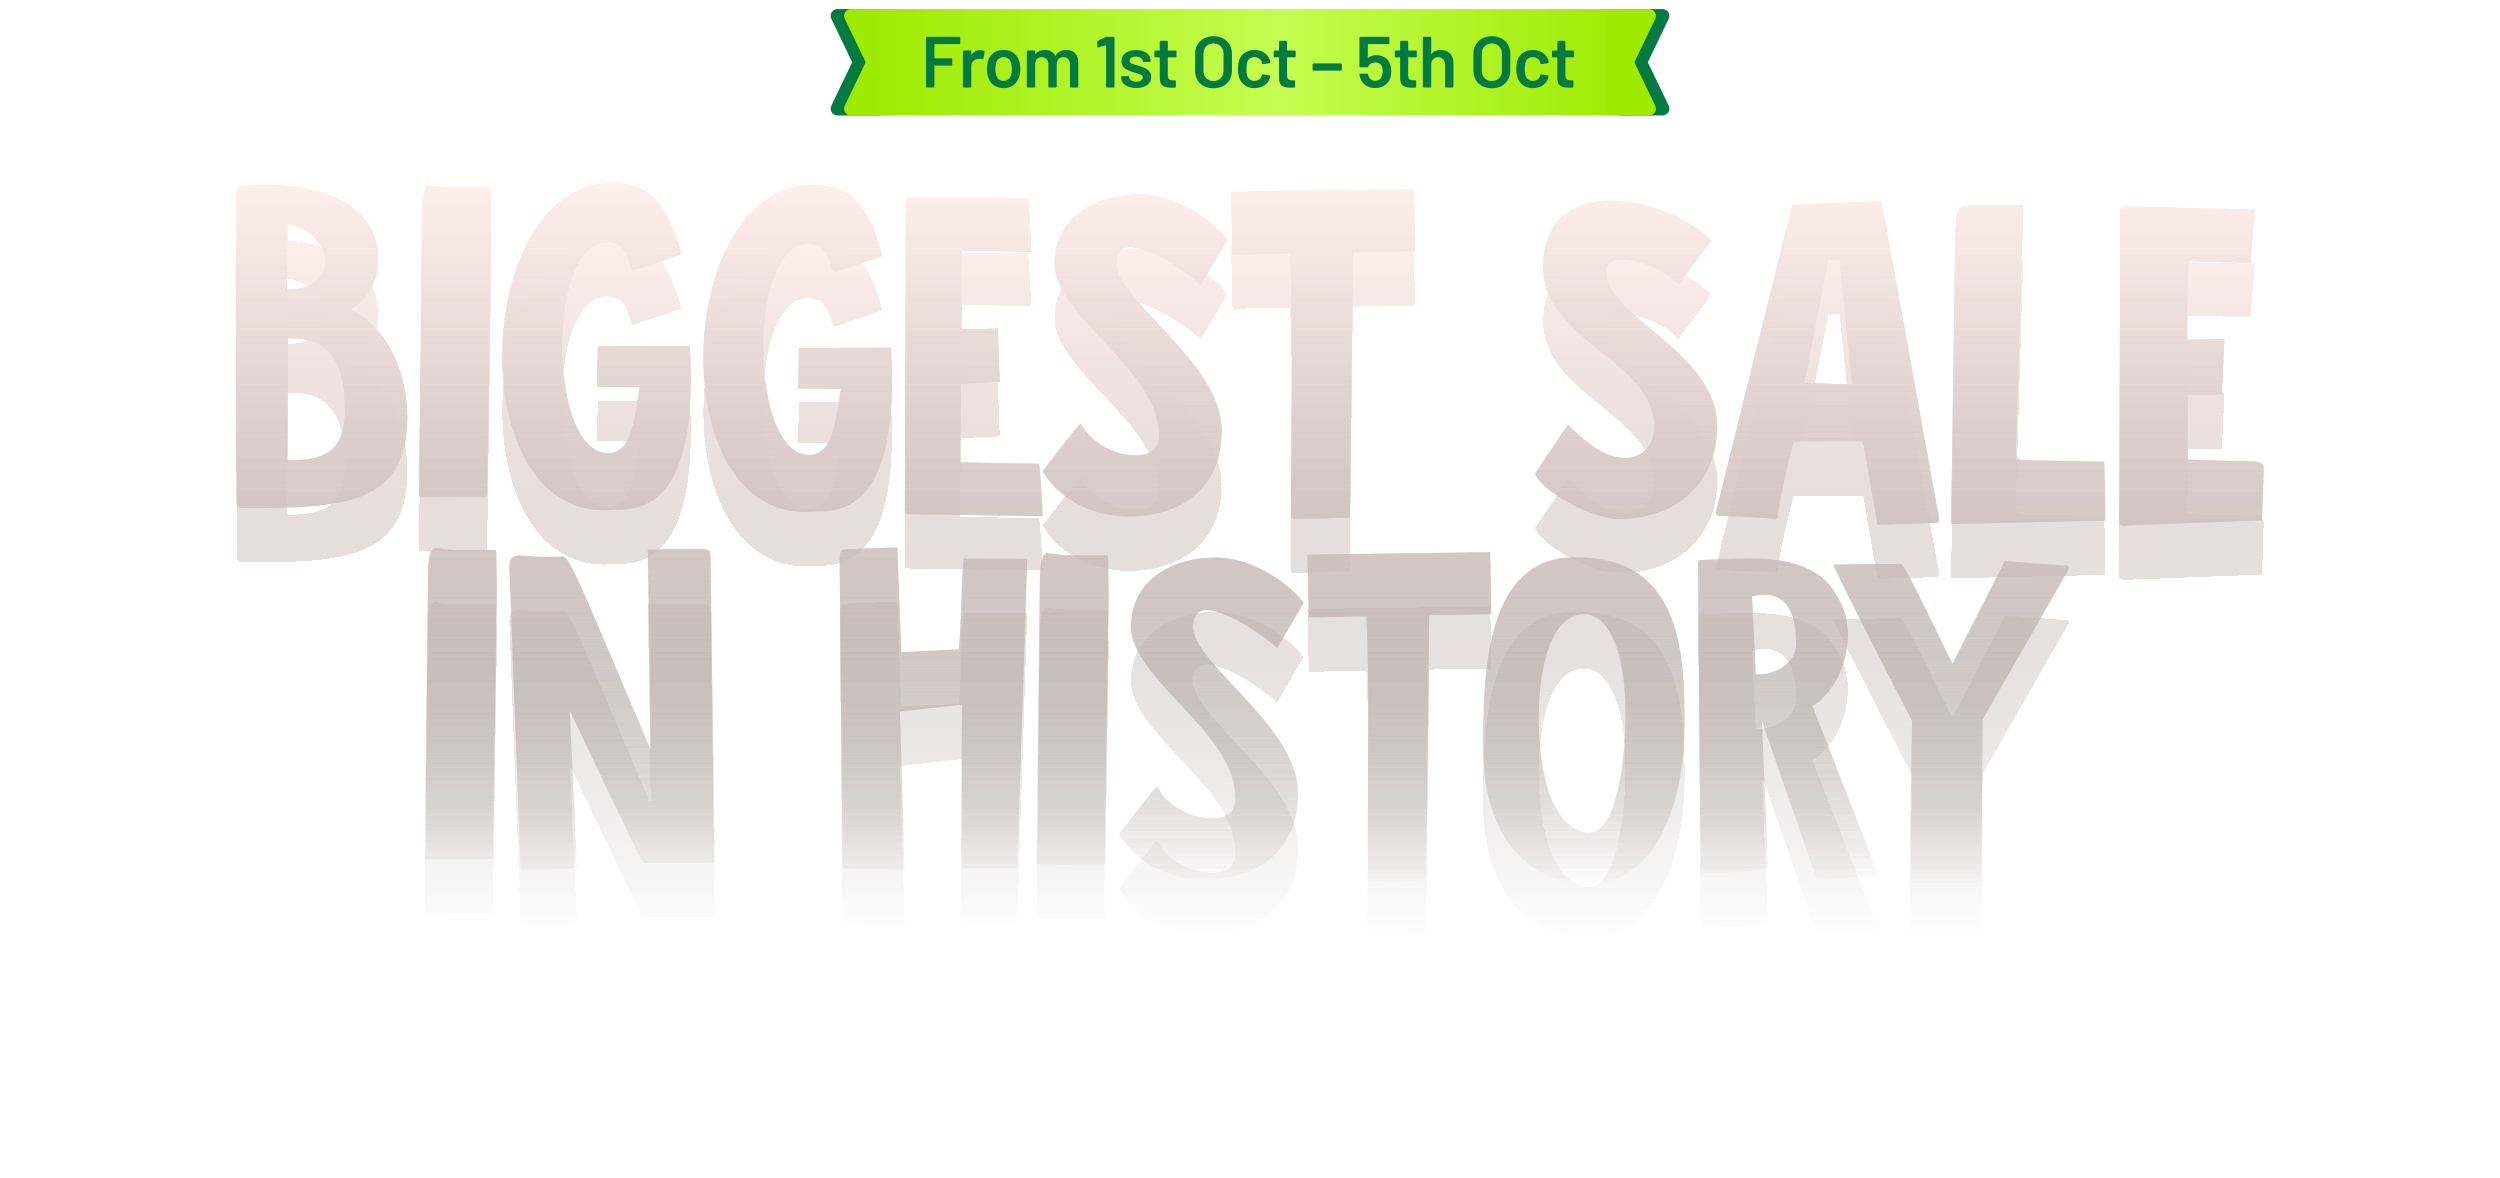 <svg width="1104" height="520" viewBox="0 0 1104 520" fill="none" xmlns="http://www.w3.org/2000/svg">
<path d="M369.817 4H388.984V50.977H369.817C367.607 50.977 366.155 48.668 367.113 46.677L376.339 27.488L367.113 8.3C366.156 6.308 367.607 4 369.817 4Z" fill="#037A3F"/>
<path d="M375.755 4H394.922V50.977H375.755C373.545 50.977 372.094 48.668 373.051 46.677L382.278 27.488L373.051 8.3C372.094 6.308 373.545 4 375.755 4Z" fill="#9EEA01"/>
<rect width="338.161" height="46.977" transform="translate(382.922 4)" fill="url(#paint0_linear_45_184)"/>
<path d="M535.871 16C537.493 16 538.911 16.331 540.127 16.992C541.364 17.632 542.324 18.55 543.007 19.744C543.69 20.918 544.032 22.273 544.032 23.809V31.105C544.032 32.662 543.69 34.038 543.007 35.232C542.324 36.427 541.364 37.355 540.127 38.017C538.911 38.657 537.493 38.977 535.871 38.977C534.271 38.977 532.853 38.657 531.616 38.017C530.378 37.355 529.418 36.427 528.736 35.232C528.074 34.038 527.743 32.662 527.743 31.105V23.809C527.743 22.273 528.085 20.918 528.768 19.744C529.451 18.55 530.4 17.632 531.616 16.992C532.853 16.331 534.271 16 535.871 16ZM658.784 16C660.406 16 661.824 16.331 663.04 16.992C664.278 17.632 665.238 18.549 665.92 19.744C666.603 20.918 666.944 22.273 666.944 23.809V31.105C666.944 32.662 666.603 34.038 665.92 35.232C665.238 36.427 664.278 37.355 663.04 38.017C661.824 38.657 660.406 38.977 658.784 38.977C657.184 38.977 655.765 38.657 654.528 38.017C653.29 37.355 652.33 36.427 651.648 35.232C650.986 34.038 650.656 32.662 650.656 31.105V23.809C650.656 22.273 650.997 20.918 651.68 19.744C652.363 18.55 653.312 17.632 654.528 16.992C655.765 16.331 657.184 16 658.784 16ZM443.267 22.048C444.888 22.048 446.285 22.464 447.458 23.296C448.653 24.128 449.496 25.28 449.987 26.752C450.371 27.776 450.563 28.992 450.563 30.4C450.563 31.744 450.381 32.96 450.019 34.048C449.528 35.562 448.685 36.757 447.491 37.632C446.296 38.485 444.877 38.912 443.235 38.912C441.549 38.912 440.098 38.485 438.882 37.632C437.688 36.779 436.845 35.595 436.355 34.08C435.992 32.928 435.811 31.712 435.811 30.433C435.811 29.067 435.981 27.851 436.323 26.784C436.813 25.291 437.666 24.128 438.882 23.296C440.098 22.464 441.56 22.048 443.267 22.048ZM553.955 22.048C555.619 22.048 557.07 22.464 558.307 23.296C559.544 24.128 560.365 25.174 560.771 26.433C560.877 26.774 560.953 27.115 560.995 27.456V27.52C560.995 27.734 560.877 27.862 560.643 27.904L557.763 28.32H557.7C557.508 28.32 557.38 28.213 557.316 28C557.316 27.893 557.305 27.808 557.283 27.744C557.241 27.573 557.198 27.424 557.156 27.296C556.964 26.699 556.579 26.208 556.003 25.824C555.427 25.44 554.745 25.248 553.955 25.248C553.145 25.248 552.451 25.462 551.875 25.889C551.321 26.294 550.947 26.859 550.755 27.584C550.542 28.267 550.435 29.217 550.435 30.433C550.435 31.606 550.531 32.555 550.723 33.28C550.936 34.027 551.321 34.624 551.875 35.072C552.43 35.499 553.123 35.712 553.955 35.712C554.766 35.712 555.459 35.51 556.035 35.105C556.633 34.678 557.016 34.112 557.187 33.408C557.208 33.365 557.219 33.312 557.219 33.248C557.24 33.227 557.251 33.195 557.251 33.152C557.315 32.896 557.465 32.789 557.7 32.832L560.579 33.28C560.686 33.302 560.771 33.355 560.835 33.44C560.921 33.504 560.952 33.601 560.931 33.728C560.867 34.069 560.813 34.315 560.771 34.464C560.365 35.829 559.544 36.918 558.307 37.728C557.07 38.518 555.619 38.912 553.955 38.912C552.313 38.912 550.894 38.496 549.7 37.664C548.505 36.811 547.673 35.67 547.203 34.24C546.862 33.28 546.692 32 546.692 30.4C546.692 28.864 546.862 27.605 547.203 26.624C547.651 25.216 548.473 24.107 549.667 23.296C550.883 22.464 552.313 22.048 553.955 22.048ZM676.867 22.048C678.531 22.048 679.983 22.464 681.22 23.296C682.457 24.128 683.279 25.174 683.684 26.433C683.79 26.774 683.865 27.115 683.908 27.456V27.52C683.907 27.734 683.79 27.862 683.556 27.904L680.676 28.32H680.612C680.42 28.32 680.292 28.213 680.228 28C680.228 27.893 680.217 27.808 680.196 27.744C680.153 27.573 680.11 27.424 680.068 27.296C679.876 26.699 679.491 26.208 678.915 25.824C678.339 25.44 677.657 25.248 676.867 25.248C676.057 25.248 675.363 25.462 674.787 25.889C674.233 26.294 673.859 26.859 673.667 27.584C673.454 28.267 673.348 29.217 673.348 30.433C673.348 31.606 673.444 32.555 673.636 33.28C673.849 34.027 674.233 34.624 674.787 35.072C675.342 35.499 676.036 35.712 676.867 35.712C677.678 35.712 678.372 35.51 678.948 35.105C679.545 34.678 679.929 34.112 680.1 33.408C680.121 33.366 680.132 33.312 680.132 33.248C680.153 33.227 680.163 33.195 680.163 33.152C680.227 32.896 680.377 32.789 680.612 32.832L683.492 33.28C683.598 33.302 683.683 33.355 683.747 33.44C683.833 33.504 683.865 33.6 683.844 33.728C683.78 34.069 683.727 34.315 683.684 34.464C683.279 35.829 682.457 36.918 681.22 37.728C679.983 38.518 678.531 38.912 676.867 38.912C675.225 38.912 673.806 38.496 672.612 37.664C671.417 36.811 670.585 35.669 670.116 34.24C669.774 33.28 669.604 32 669.604 30.4C669.604 28.864 669.774 27.605 670.116 26.624C670.564 25.216 671.385 24.107 672.579 23.296C673.795 22.464 675.225 22.048 676.867 22.048ZM613.17 16.256C613.277 16.256 613.362 16.299 613.426 16.384C613.511 16.448 613.554 16.534 613.554 16.641V19.072C613.554 19.179 613.511 19.275 613.426 19.36C613.362 19.424 613.277 19.456 613.17 19.456H604.21C604.104 19.456 604.05 19.51 604.05 19.616L604.018 25.376C604.018 25.461 604.04 25.515 604.082 25.536C604.125 25.536 604.168 25.515 604.21 25.473C605.213 24.726 606.418 24.352 607.826 24.352C609.319 24.353 610.61 24.736 611.698 25.504C612.807 26.251 613.565 27.286 613.97 28.608C614.247 29.568 614.386 30.56 614.386 31.584C614.386 32.587 614.247 33.537 613.97 34.433C613.522 35.798 612.701 36.886 611.506 37.696C610.311 38.486 608.914 38.88 607.314 38.88C605.735 38.88 604.359 38.496 603.186 37.728C602.013 36.939 601.191 35.883 600.722 34.56C600.551 34.091 600.413 33.557 600.306 32.96V32.897C600.306 32.662 600.434 32.544 600.69 32.544H603.73C603.943 32.544 604.082 32.662 604.146 32.897C604.167 33.025 604.221 33.217 604.306 33.473C604.541 34.176 604.914 34.721 605.426 35.105C605.938 35.488 606.556 35.681 607.282 35.681C608.028 35.681 608.669 35.478 609.202 35.072C609.735 34.646 610.108 34.07 610.322 33.345C610.514 32.833 610.61 32.245 610.61 31.584C610.61 30.965 610.524 30.357 610.354 29.76C610.204 29.056 609.863 28.523 609.33 28.16C608.797 27.776 608.146 27.584 607.378 27.584C606.653 27.584 605.991 27.755 605.394 28.097C604.818 28.417 604.444 28.843 604.274 29.376C604.188 29.589 604.04 29.696 603.826 29.696H600.722C600.615 29.696 600.519 29.665 600.434 29.601C600.37 29.515 600.338 29.419 600.338 29.312V16.641C600.338 16.534 600.37 16.448 600.434 16.384C600.519 16.299 600.615 16.256 600.722 16.256H613.17ZM501.651 22.112C502.952 22.112 504.093 22.325 505.075 22.752C506.056 23.157 506.814 23.734 507.347 24.48C507.88 25.206 508.147 26.038 508.147 26.977C508.147 27.083 508.104 27.179 508.019 27.265C507.955 27.328 507.869 27.36 507.763 27.36H505.042C504.936 27.36 504.839 27.329 504.754 27.265C504.69 27.179 504.659 27.083 504.658 26.977C504.658 26.422 504.381 25.963 503.826 25.601C503.293 25.217 502.557 25.024 501.618 25.024C500.787 25.024 500.104 25.184 499.571 25.504C499.059 25.803 498.802 26.23 498.802 26.784C498.802 27.296 499.048 27.69 499.538 27.968C500.05 28.224 500.893 28.512 502.067 28.832L502.771 29.024C503.901 29.366 504.851 29.718 505.618 30.08C506.386 30.421 507.037 30.913 507.571 31.553C508.104 32.171 508.37 32.982 508.37 33.984C508.37 35.499 507.773 36.694 506.578 37.568C505.384 38.422 503.795 38.849 501.811 38.849C500.467 38.849 499.282 38.657 498.258 38.273C497.256 37.867 496.477 37.323 495.922 36.641C495.368 35.937 495.09 35.158 495.09 34.305V34.017C495.09 33.91 495.123 33.824 495.187 33.76C495.272 33.675 495.368 33.632 495.475 33.632H498.29C498.397 33.632 498.482 33.675 498.546 33.76C498.632 33.824 498.674 33.91 498.674 34.017V34.08C498.674 34.613 498.962 35.083 499.538 35.488C500.136 35.872 500.883 36.065 501.779 36.065C502.632 36.064 503.325 35.894 503.859 35.553C504.392 35.19 504.658 34.741 504.658 34.208C504.658 33.718 504.435 33.355 503.987 33.12C503.56 32.864 502.856 32.598 501.874 32.32L500.658 31.936C499.57 31.616 498.653 31.275 497.907 30.912C497.16 30.549 496.531 30.059 496.019 29.44C495.507 28.8 495.25 27.989 495.25 27.008C495.25 25.515 495.837 24.331 497.01 23.456C498.183 22.56 499.731 22.112 501.651 22.112ZM515.321 18.017C515.427 18.017 515.512 18.059 515.576 18.145C515.662 18.209 515.704 18.294 515.704 18.4V22.145C515.704 22.251 515.758 22.305 515.865 22.305H519.128C519.235 22.305 519.32 22.347 519.384 22.433C519.469 22.497 519.513 22.582 519.513 22.689V24.929C519.513 25.035 519.469 25.131 519.384 25.216C519.32 25.28 519.235 25.312 519.128 25.312H515.865C515.758 25.312 515.704 25.366 515.704 25.473V33.185C515.704 33.995 515.875 34.582 516.216 34.944C516.579 35.307 517.144 35.488 517.912 35.488H518.872C518.979 35.488 519.064 35.531 519.128 35.616C519.214 35.68 519.256 35.766 519.256 35.872V38.273C519.256 38.507 519.128 38.646 518.872 38.688L517.208 38.721C515.523 38.721 514.265 38.432 513.433 37.856C512.601 37.28 512.174 36.192 512.153 34.592V25.473C512.153 25.366 512.099 25.312 511.992 25.312H510.168C510.062 25.312 509.965 25.28 509.88 25.216C509.816 25.131 509.785 25.035 509.784 24.929V22.689C509.784 22.582 509.816 22.497 509.88 22.433C509.965 22.347 510.062 22.305 510.168 22.305H511.992C512.099 22.305 512.153 22.251 512.153 22.145V18.4C512.153 18.294 512.184 18.209 512.248 18.145C512.334 18.059 512.43 18.017 512.536 18.017H515.321ZM567.979 18.017C568.085 18.017 568.172 18.059 568.236 18.145C568.321 18.209 568.364 18.294 568.364 18.4V22.145C568.364 22.251 568.417 22.305 568.524 22.305H571.787C571.894 22.305 571.979 22.347 572.043 22.433C572.128 22.497 572.171 22.582 572.171 22.689V24.929C572.171 25.035 572.128 25.131 572.043 25.216C571.979 25.28 571.894 25.312 571.787 25.312H568.524C568.417 25.312 568.364 25.366 568.364 25.473V33.185C568.364 33.995 568.534 34.582 568.875 34.944C569.238 35.307 569.804 35.488 570.572 35.488H571.532C571.638 35.488 571.723 35.531 571.787 35.616C571.873 35.68 571.915 35.766 571.915 35.872V38.273C571.915 38.507 571.787 38.646 571.532 38.688L569.867 38.721C568.182 38.721 566.923 38.432 566.091 37.856C565.259 37.28 564.832 36.192 564.811 34.592V25.473C564.811 25.366 564.758 25.313 564.652 25.312H562.827C562.721 25.312 562.625 25.28 562.539 25.216C562.476 25.131 562.444 25.035 562.444 24.929V22.689C562.444 22.582 562.475 22.497 562.539 22.433C562.625 22.347 562.721 22.305 562.827 22.305H564.652C564.758 22.305 564.811 22.251 564.811 22.145V18.4C564.811 18.294 564.844 18.209 564.908 18.145C564.993 18.059 565.089 18.017 565.196 18.017H567.979ZM621.467 18.017C621.574 18.017 621.659 18.059 621.723 18.145C621.808 18.209 621.851 18.294 621.851 18.4V22.145C621.851 22.251 621.904 22.305 622.011 22.305H625.275C625.381 22.305 625.467 22.347 625.531 22.433C625.616 22.497 625.658 22.582 625.658 22.689V24.929C625.658 25.035 625.616 25.131 625.531 25.216C625.467 25.28 625.381 25.312 625.275 25.312H622.011C621.904 25.312 621.851 25.366 621.851 25.473V33.185C621.851 33.995 622.021 34.582 622.363 34.944C622.725 35.307 623.291 35.488 624.059 35.488H625.019C625.125 35.488 625.211 35.531 625.275 35.616C625.36 35.68 625.403 35.766 625.403 35.872V38.273C625.403 38.507 625.275 38.646 625.019 38.688L623.355 38.721C621.669 38.721 620.41 38.432 619.578 37.856C618.747 37.28 618.32 36.192 618.299 34.592V25.473C618.299 25.366 618.245 25.313 618.139 25.312H616.315C616.208 25.312 616.112 25.28 616.027 25.216C615.963 25.131 615.931 25.035 615.931 24.929V22.689C615.931 22.582 615.963 22.497 616.027 22.433C616.112 22.347 616.208 22.305 616.315 22.305H618.139C618.245 22.305 618.299 22.251 618.299 22.145V18.4C618.299 18.294 618.331 18.209 618.395 18.145C618.48 18.059 618.576 18.017 618.683 18.017H621.467ZM690.892 18.017C690.998 18.017 691.084 18.059 691.148 18.145C691.233 18.209 691.276 18.294 691.276 18.4V22.145C691.276 22.251 691.329 22.305 691.436 22.305H694.7C694.806 22.305 694.891 22.347 694.955 22.433C695.041 22.497 695.083 22.582 695.083 22.689V24.929C695.083 25.035 695.041 25.131 694.955 25.216C694.891 25.28 694.806 25.312 694.7 25.312H691.436C691.329 25.312 691.276 25.366 691.276 25.473V33.185C691.276 33.995 691.446 34.582 691.787 34.944C692.15 35.307 692.716 35.488 693.484 35.488H694.444C694.55 35.488 694.636 35.531 694.7 35.616C694.785 35.68 694.827 35.766 694.827 35.872V38.273C694.827 38.507 694.7 38.646 694.444 38.688L692.78 38.721C691.095 38.721 689.836 38.432 689.004 37.856C688.172 37.28 687.745 36.192 687.724 34.592V25.473C687.724 25.366 687.67 25.312 687.564 25.312H685.74C685.633 25.312 685.537 25.28 685.451 25.216C685.388 25.131 685.356 25.035 685.356 24.929V22.689C685.356 22.582 685.388 22.497 685.451 22.433C685.537 22.347 685.633 22.305 685.74 22.305H687.564C687.67 22.305 687.724 22.251 687.724 22.145V18.4C687.724 18.294 687.756 18.209 687.82 18.145C687.905 18.059 688.001 18.017 688.108 18.017H690.892ZM423.674 16.256C423.781 16.256 423.867 16.299 423.931 16.384C424.016 16.448 424.059 16.534 424.059 16.641V19.072C424.059 19.179 424.016 19.275 423.931 19.36C423.867 19.424 423.781 19.456 423.674 19.456H412.794C412.688 19.456 412.634 19.51 412.634 19.616V25.601C412.634 25.707 412.688 25.76 412.794 25.76H420.122C420.229 25.76 420.314 25.803 420.378 25.889C420.464 25.953 420.506 26.038 420.506 26.145V28.576C420.506 28.683 420.464 28.779 420.378 28.864C420.314 28.928 420.229 28.96 420.122 28.96H412.794C412.688 28.96 412.634 29.014 412.634 29.12V38.273C412.634 38.379 412.591 38.475 412.506 38.56C412.442 38.624 412.357 38.656 412.25 38.656H409.307C409.2 38.656 409.104 38.624 409.019 38.56C408.955 38.475 408.922 38.379 408.922 38.273V16.641C408.922 16.534 408.955 16.448 409.019 16.384C409.104 16.299 409.2 16.256 409.307 16.256H423.674ZM432.827 22.112C433.51 22.112 434.107 22.251 434.619 22.528C434.79 22.614 434.854 22.773 434.812 23.008L434.268 25.889C434.246 26.144 434.097 26.219 433.82 26.112C433.5 26.006 433.126 25.952 432.7 25.952C432.422 25.952 432.209 25.963 432.06 25.984C431.164 26.027 430.417 26.347 429.82 26.944C429.222 27.52 428.924 28.277 428.924 29.216V38.273C428.924 38.379 428.881 38.475 428.796 38.56C428.732 38.624 428.646 38.656 428.539 38.656H425.596C425.489 38.656 425.393 38.624 425.308 38.56C425.244 38.475 425.212 38.379 425.212 38.273V22.689C425.212 22.582 425.244 22.497 425.308 22.433C425.393 22.347 425.489 22.305 425.596 22.305H428.539C428.646 22.305 428.732 22.347 428.796 22.433C428.881 22.497 428.924 22.582 428.924 22.689V24.128C428.924 24.213 428.934 24.267 428.955 24.288C428.998 24.288 429.041 24.256 429.083 24.192C429.979 22.806 431.228 22.112 432.827 22.112ZM470.936 22.048C472.578 22.048 473.858 22.55 474.776 23.553C475.714 24.534 476.184 25.91 476.184 27.681V38.273C476.184 38.379 476.141 38.475 476.056 38.56C475.992 38.624 475.907 38.656 475.8 38.656H472.888C472.781 38.656 472.685 38.624 472.6 38.56C472.536 38.475 472.504 38.379 472.504 38.273V28.448C472.504 27.467 472.237 26.688 471.703 26.112C471.191 25.536 470.498 25.248 469.623 25.248C468.749 25.248 468.034 25.536 467.48 26.112C466.925 26.688 466.648 27.456 466.648 28.416V38.273C466.648 38.379 466.605 38.475 466.52 38.56C466.456 38.624 466.37 38.656 466.264 38.656H463.352C463.245 38.656 463.149 38.624 463.064 38.56C463 38.475 462.968 38.379 462.968 38.273V28.448C462.968 27.467 462.701 26.688 462.167 26.112C461.634 25.537 460.93 25.248 460.056 25.248C459.245 25.248 458.573 25.483 458.039 25.952C457.527 26.421 457.229 27.062 457.144 27.872V38.273C457.144 38.379 457.101 38.475 457.016 38.56C456.952 38.624 456.867 38.656 456.76 38.656H453.816C453.709 38.656 453.613 38.624 453.528 38.56C453.464 38.475 453.432 38.379 453.432 38.273V22.689C453.432 22.582 453.464 22.497 453.528 22.433C453.613 22.347 453.709 22.305 453.816 22.305H456.76C456.867 22.305 456.952 22.347 457.016 22.433C457.101 22.497 457.144 22.582 457.144 22.689V23.744C457.144 23.808 457.165 23.851 457.207 23.872C457.25 23.893 457.294 23.873 457.336 23.809C457.806 23.211 458.381 22.773 459.064 22.496C459.768 22.198 460.546 22.048 461.4 22.048C462.445 22.048 463.362 22.262 464.152 22.689C464.941 23.115 465.549 23.733 465.976 24.544C466.04 24.629 466.114 24.629 466.2 24.544C466.669 23.691 467.32 23.062 468.152 22.656C468.984 22.251 469.912 22.048 470.936 22.048ZM491.778 16.256C491.884 16.256 491.97 16.299 492.033 16.384C492.119 16.448 492.161 16.534 492.161 16.641V38.273C492.161 38.379 492.119 38.475 492.033 38.56C491.97 38.624 491.884 38.656 491.778 38.656H488.833C488.727 38.656 488.631 38.624 488.545 38.56C488.481 38.475 488.45 38.379 488.45 38.273V20.097C488.45 20.054 488.428 20.021 488.385 20C488.342 19.957 488.3 19.947 488.257 19.968L485.057 20.96C485.014 20.981 484.961 20.992 484.897 20.992C484.812 20.992 484.737 20.96 484.673 20.896C484.631 20.833 484.61 20.747 484.61 20.641L484.513 18.528C484.513 18.315 484.598 18.165 484.769 18.08L488.225 16.352C488.396 16.288 488.556 16.256 488.705 16.256H491.778ZM631.644 16.256C631.75 16.256 631.836 16.299 631.9 16.384C631.985 16.448 632.028 16.534 632.028 16.641V23.712C632.028 23.776 632.049 23.818 632.091 23.84C632.134 23.861 632.166 23.84 632.188 23.776C633.062 22.624 634.385 22.048 636.156 22.048C637.883 22.048 639.26 22.56 640.283 23.584C641.329 24.608 641.852 26.006 641.852 27.776V38.273C641.852 38.379 641.809 38.475 641.724 38.56C641.66 38.624 641.574 38.656 641.467 38.656H638.524C638.417 38.656 638.321 38.624 638.236 38.56C638.172 38.475 638.14 38.379 638.14 38.273V28.544C638.14 27.563 637.863 26.773 637.308 26.176C636.753 25.557 636.017 25.248 635.1 25.248C634.183 25.248 633.436 25.547 632.86 26.145C632.305 26.742 632.028 27.531 632.028 28.513V38.273C632.028 38.379 631.985 38.475 631.9 38.56C631.836 38.624 631.75 38.656 631.644 38.656H628.7C628.593 38.656 628.497 38.624 628.411 38.56C628.347 38.475 628.316 38.379 628.316 38.273V16.641C628.316 16.534 628.347 16.448 628.411 16.384C628.497 16.299 628.593 16.256 628.7 16.256H631.644ZM535.871 19.2C534.549 19.2 533.482 19.616 532.671 20.448C531.861 21.28 531.455 22.39 531.455 23.776V31.232C531.455 32.598 531.861 33.696 532.671 34.528C533.482 35.36 534.549 35.776 535.871 35.776C537.215 35.776 538.293 35.36 539.104 34.528C539.914 33.696 540.32 32.598 540.32 31.232V23.776C540.32 22.39 539.914 21.28 539.104 20.448C538.293 19.616 537.215 19.2 535.871 19.2ZM658.784 19.2C657.462 19.2 656.395 19.616 655.584 20.448C654.774 21.28 654.368 22.39 654.368 23.776V31.232C654.368 32.598 654.774 33.696 655.584 34.528C656.395 35.36 657.462 35.776 658.784 35.776C660.128 35.776 661.205 35.36 662.016 34.528C662.827 33.696 663.232 32.598 663.232 31.232V23.776C663.232 22.39 662.827 21.28 662.016 20.448C661.205 19.616 660.128 19.2 658.784 19.2ZM443.17 25.248C442.381 25.248 441.698 25.472 441.122 25.92C440.546 26.347 440.13 26.966 439.874 27.776C439.661 28.523 439.555 29.419 439.555 30.464C439.555 31.509 439.661 32.406 439.874 33.152C440.109 33.963 440.514 34.592 441.09 35.04C441.687 35.488 442.403 35.712 443.235 35.712C444.024 35.712 444.696 35.488 445.25 35.04C445.826 34.592 446.242 33.963 446.498 33.152C446.712 32.448 446.819 31.552 446.819 30.464C446.819 29.312 446.712 28.416 446.498 27.776C446.264 26.966 445.859 26.347 445.283 25.92C444.707 25.472 444.002 25.248 443.17 25.248ZM592.146 28C592.252 28 592.339 28.043 592.403 28.128C592.488 28.192 592.53 28.277 592.531 28.384V30.816C592.531 30.923 592.488 31.019 592.403 31.105C592.339 31.169 592.252 31.2 592.146 31.2H580.018C579.911 31.2 579.815 31.168 579.73 31.105C579.666 31.019 579.634 30.923 579.634 30.816V28.384C579.634 28.277 579.666 28.192 579.73 28.128C579.815 28.043 579.911 28 580.018 28H592.146Z" fill="#037A3F"/>
<path d="M734.189 4H715.022V50.977H734.189C736.399 50.977 737.85 48.668 736.892 46.677L727.666 27.488L736.892 8.3C737.85 6.308 736.399 4 734.189 4Z" fill="#037A3F"/>
<path d="M728.25 4H709.083V50.977H728.25C730.46 50.977 731.912 48.668 730.954 46.677L721.728 27.488L730.954 8.3C731.912 6.308 730.46 4 728.25 4Z" fill="#9EEA01"/>
<g style="mix-blend-mode:soft-light" filter="url(#filter0_d_45_184)">
<path d="M912.645 249.842C913.545 249.85 913.539 250.57 913.533 251.29L875.511 317.74L874.868 391.538L843.004 391.8C843.006 391.62 843.008 391.259 843.19 391.081L844.365 318.368C809.514 250.782 809.684 249.485 809.686 249.304L839.209 249.021C840.289 249.031 841.004 249.757 862.226 293.144L885.302 247.803L912.645 249.842ZM697.382 246.163C741.84 246.551 744.181 287.793 743.89 321.092C743.544 360.69 727.619 390.973 701.34 390.743C699.54 390.727 697.74 390.712 695.944 390.336C674.911 387.092 654.538 370.174 654.901 328.596L654.908 327.876C655.167 298.177 655.804 245.8 695.582 246.147L697.382 246.163ZM658.009 243.84C658.308 250.863 658.388 262.384 658.491 271.205L631.125 271.686L629.747 388.318C629.561 389.037 628.841 389.03 605.437 389.366C604.897 389.361 603.998 389.174 603.825 388.452C603.854 343.811 604.933 302.779 603.4 272.164L578.014 272.662L577.357 244.936L658.009 243.84ZM773.469 246.647C786.969 246.765 803.149 249.066 810.594 262.271C814.152 267.163 816.069 274.38 816.017 280.319L816.01 281.04C815.534 294.356 809.857 305.467 800.441 311.865L829.667 386.823L802.293 388.384L778.064 318.33L780.74 382.976L780.558 383.154C779.652 383.866 778.385 384.576 756.235 385.643L753.715 385.62C752.815 385.612 751.735 385.603 751.02 385.057L749.877 247.882L750.242 247.345C756.723 247.221 766.809 246.589 773.469 246.647ZM537.145 246.205C551.184 246.328 567.127 255.287 575.672 266.162L563.977 286.221C560.232 282.228 542.342 269.471 532.802 269.388C528.662 269.352 526.834 272.576 526.799 276.536C526.654 293.276 573.396 320.684 573.138 350.203L573.127 351.463C572.904 377.022 553.723 388.555 531.584 388.362C517.005 388.235 502.481 381.807 494.137 368.414C509.797 347.85 510.7 347.498 510.88 347.5C511.421 347.507 513.19 350.939 513.369 351.121C518.895 357.29 526.6 361.317 535.24 361.393C542.619 361.457 545.53 357.882 545.576 352.662C545.831 323.323 499.233 300.056 499.439 276.477C499.617 256.138 517.886 246.037 537.145 246.205ZM397.998 288.013L423.39 286.794C424.768 273.305 424.344 259.981 425.54 246.671L453.622 246.736L449.188 383.503L425.607 383.477L425.072 382.933C424.394 378.067 424.449 371.766 424.796 311.287L423.537 311.276L397.41 314.288L399.498 384.329L372.144 383.55L370.797 249.073L370.817 246.913C370.834 244.933 371.031 242.955 372.474 242.607L396.243 241.735L397.998 288.013ZM286.048 242.754C295.771 242.479 304.411 242.554 311.25 242.613C313.41 242.632 313.759 243.895 313.744 245.695L315.622 381.077L284.122 380.982C278.452 370.673 258.482 328.196 252.472 315.543L251.587 313.735L254.766 382.706C254.571 384.324 239.273 384.19 231.893 384.126L230.273 384.112C230.093 384.111 229.912 384.109 229.915 383.749L224.956 250.681C224.989 246.901 225.904 245.289 229.684 245.322L230.583 245.33C234 245.72 236.879 245.925 239.759 245.95C242.459 245.974 245.34 245.819 248.76 245.849C251.64 245.874 258.155 262.492 287.258 330.968L287.267 330.067C287.306 325.568 287.375 317.647 286.048 242.754ZM462.558 244.294C462.738 244.296 467.95 245.241 471.73 245.274C473.53 245.29 486.131 245.22 489.011 245.245L489.359 246.688C489.307 252.627 489.611 258.931 489.558 265.051L487.821 381.68L458.838 381.787L457.761 381.417L459.21 256.686C459.268 250.026 459.858 244.271 462.558 244.294ZM192.372 241.937C192.552 241.938 197.764 242.883 201.543 242.916C203.343 242.932 215.945 242.862 218.825 242.887L219.172 244.33C219.12 250.27 219.425 256.573 219.372 262.692L217.634 379.322L188.652 379.429L187.575 379.06L189.024 254.327C189.082 247.668 189.672 241.913 192.372 241.937ZM699.684 271.204C685.285 271.078 679.688 293.531 679.494 315.85C679.379 328.989 681.245 362.667 699.025 367.322C699.923 367.51 700.822 367.698 701.722 367.706C712.701 367.801 717.615 341.023 717.829 316.544C718.107 284.686 709.044 271.286 699.684 271.204ZM779.63 262.542C777.831 262.526 775.848 262.869 773.683 263.39L775.363 297.786L776.802 297.798C784.362 297.864 792.869 292.538 793.114 285.16L793.122 284.26C793.225 272.38 789.887 262.992 779.63 262.542ZM995.75 92.541L993.745 116.104L966.39 115.326L965.555 149.16L966.087 150.064L982.291 149.666L981.176 174.317L966.057 174.186C965.974 183.725 966.071 193.266 965.986 202.985C975.704 203.25 985.96 203.7 995.86 203.786C996.758 203.974 998.555 204.35 999.447 205.258C999.449 205.27 999.619 206.169 999.607 207.6C999.558 213.18 998.899 226.853 998.873 229.733L937.651 232.079C937.471 232.078 936.214 231.707 935.854 231.704L936.349 92.383L937.441 91.132L995.75 92.541ZM855.47 224.702C856.177 226.148 856.158 228.308 856.144 229.928C856.144 229.928 855.958 230.647 855.777 230.825L829.128 231.673L822.959 195.978L822.429 194.893L792.007 194.987C789.587 204.147 785.849 219.954 784.875 228.406C784.872 228.766 784.327 229.301 783.967 229.298C783.787 229.296 782.351 228.924 781.991 228.921C774.794 228.498 767.239 227.892 760.219 227.831C758.779 227.818 757.699 227.809 757.71 226.549L791.293 91.117C791.295 90.937 792.02 90.403 792.2 90.404L830.914 88.942L855.47 224.702ZM892.718 90.561C893.438 90.568 893.433 91.109 893.428 91.648L890.151 199.084C890.121 202.503 890.835 203.229 894.434 203.261L929.17 203.925C929.613 215.089 929.704 225.17 929.664 229.85L861.608 231.416L863.378 111.007C863.557 90.488 863.738 90.489 872.917 90.569L874.177 90.58C880.837 90.638 887.138 90.513 892.718 90.561ZM711.823 88.623C727.662 88.761 745.596 96.299 755.771 106.107L741.201 125.601C737.281 120.886 725.995 114.668 715.915 114.58C711.416 114.541 709.418 116.683 709.391 119.743C709.209 140.622 758.584 155.094 758.29 188.753C758.059 215.212 737.955 229.437 714.196 229.229C705.736 229.156 683.139 219.418 677.828 209.291L692.419 187.458C698.843 193.994 707.771 202.172 717.491 202.257C725.23 202.324 730.5 196.611 730.568 188.871C730.829 158.992 681.22 150.639 681.507 117.7C681.694 96.281 695.443 88.48 711.823 88.623ZM624.289 83.539C624.588 90.562 624.667 102.083 624.77 110.904L597.405 111.386L596.027 228.019C595.84 228.736 595.115 228.731 571.717 229.066C571.177 229.062 570.279 228.874 570.105 228.152C570.134 183.511 571.213 142.478 569.68 111.863L544.294 112.362L543.636 84.636L624.289 83.539ZM503.425 85.904C517.465 86.027 533.407 94.987 541.953 105.861L530.256 125.92C526.51 121.927 508.622 109.171 499.082 109.088C494.943 109.052 493.114 112.276 493.08 116.235C492.933 132.975 539.676 160.384 539.418 189.902L539.408 191.162C539.185 216.721 520.003 228.255 497.864 228.062C483.284 227.934 468.76 221.507 460.416 208.114C476.069 187.56 476.979 187.198 477.16 187.199C477.699 187.204 479.469 190.638 479.648 190.821C485.174 196.99 492.88 201.017 501.52 201.093C508.899 201.157 511.81 197.582 511.856 192.362C512.112 163.023 465.513 139.756 465.719 116.177C465.897 95.838 484.166 85.736 503.425 85.904ZM454.07 87.814L455.485 111.228L424.709 110.599L424.407 145.337C439.346 145.467 440.071 144.934 440.611 144.938L441.483 168.707L424.375 169.458C424.292 178.998 423.978 194.476 423.893 204.195L458.808 204.859C459.165 205.223 460.438 224.315 460.407 227.915L401.372 227.039C401.193 227.037 399.936 226.667 399.576 226.664L400.072 87.343L454.07 87.814ZM359.36 81.768C374.479 81.9 383.06 88.814 389.689 112.993L368.745 120.19C366.045 120.166 367.593 107.76 356.974 107.667C343.655 107.551 337.159 129.815 336.961 152.494C336.754 176.253 343.56 200.793 357.24 200.913C368.219 201.009 369.083 184.636 371.356 171.695L352.456 171.53L352.791 153.713L393.475 153.527C393.785 159.29 393.918 164.692 393.875 169.552C393.481 214.73 378.442 225.939 362.243 225.798L361.164 225.788C358.822 225.948 357.02 226.113 355.4 226.099C324.621 225.83 310.336 192.044 310.642 156.945C310.961 120.407 327.312 82.568 357.56 81.752L359.36 81.768ZM270.544 80.992C285.664 81.124 294.244 88.039 300.873 112.218L279.929 119.415C277.23 119.39 278.777 106.985 268.159 106.893C254.839 106.776 248.344 129.041 248.146 151.72C247.939 175.479 254.745 200.019 268.424 200.139C279.404 200.234 280.267 183.861 282.54 170.92L263.641 170.755L263.976 152.938L304.66 152.753C304.969 158.516 305.102 163.917 305.06 168.776C304.666 213.955 289.627 225.164 273.427 225.022L272.348 225.014C270.007 225.173 268.204 225.337 266.584 225.323C235.806 225.054 221.52 191.268 221.827 156.17C222.145 119.631 238.496 81.793 268.745 80.977L270.544 80.992ZM117.925 81.641C140.064 81.834 167.183 88.911 166.956 115.01C166.882 123.469 162.481 132.791 154.706 136.684C172.093 145.116 180.009 166.245 179.849 184.604C179.521 222.223 153.218 224.694 106.24 224.284C105.16 224.274 104.809 223.191 104.456 222.468L104.398 84.763C105.307 83.691 104.413 82.962 106.219 82.258C109.822 81.929 113.785 81.605 117.925 81.641ZM189.813 81.907C189.993 81.909 195.205 82.855 198.985 82.888C200.785 82.903 213.386 82.833 216.266 82.858L216.614 84.302C216.562 90.242 216.866 96.544 216.813 102.664L215.076 219.293L186.093 219.4L185.016 219.031L186.465 94.299C186.523 87.639 187.113 81.884 189.813 81.907ZM126.766 203.042C126.944 203.224 127.485 203.229 128.025 203.233C143.144 203.365 152.18 199.304 152.332 181.845C152.501 162.585 147.213 149.578 129.394 149.423L127.235 149.404L126.766 203.042ZM796.733 169.107L817.967 169.833L812.33 114.521L807.47 114.479L796.733 169.107ZM126.702 127.979C138.764 127.724 143.674 122.007 143.729 115.707C143.792 108.507 137.203 100.35 126.955 99L126.702 127.979Z" fill="url(#paint1_linear_45_184)" shape-rendering="crispEdges"/>
</g>
<g style="mix-blend-mode:soft-light">
<path d="M912.645 249.842C913.545 249.85 913.539 250.57 913.533 251.29L875.511 317.74L874.868 391.538L843.004 391.8C843.006 391.62 843.008 391.259 843.19 391.081L844.365 318.368C809.514 250.782 809.684 249.485 809.686 249.304L839.209 249.021C840.289 249.031 841.004 249.757 862.226 293.144L885.302 247.803L912.645 249.842ZM697.382 246.163C741.84 246.551 744.181 287.793 743.89 321.092C743.544 360.69 727.619 390.973 701.34 390.743C699.54 390.727 697.74 390.712 695.944 390.336C674.911 387.092 654.538 370.174 654.901 328.596L654.908 327.876C655.167 298.177 655.804 245.8 695.582 246.147L697.382 246.163ZM658.009 243.84C658.308 250.863 658.388 262.384 658.491 271.205L631.125 271.686L629.747 388.318C629.561 389.037 628.841 389.03 605.437 389.366C604.897 389.361 603.998 389.174 603.825 388.452C603.854 343.811 604.933 302.779 603.4 272.164L578.014 272.662L577.357 244.936L658.009 243.84ZM773.469 246.647C786.969 246.765 803.149 249.066 810.594 262.271C814.152 267.163 816.069 274.38 816.017 280.319L816.01 281.04C815.534 294.356 809.857 305.467 800.441 311.865L829.667 386.823L802.293 388.384L778.064 318.33L780.74 382.976L780.558 383.154C779.652 383.866 778.385 384.576 756.235 385.643L753.715 385.62C752.815 385.612 751.735 385.603 751.02 385.057L749.877 247.882L750.242 247.345C756.723 247.221 766.809 246.589 773.469 246.647ZM537.145 246.205C551.184 246.328 567.127 255.287 575.672 266.162L563.977 286.221C560.232 282.228 542.342 269.471 532.802 269.388C528.662 269.352 526.834 272.576 526.799 276.536C526.654 293.276 573.396 320.684 573.138 350.203L573.127 351.463C572.904 377.022 553.723 388.555 531.584 388.362C517.005 388.235 502.481 381.807 494.137 368.414C509.797 347.85 510.7 347.498 510.88 347.5C511.421 347.507 513.19 350.939 513.369 351.121C518.895 357.29 526.6 361.317 535.24 361.393C542.619 361.457 545.53 357.882 545.576 352.662C545.831 323.323 499.233 300.056 499.439 276.477C499.617 256.138 517.886 246.037 537.145 246.205ZM397.998 288.013L423.39 286.794C424.768 273.305 424.344 259.981 425.54 246.671L453.622 246.736L449.188 383.503L425.607 383.477L425.072 382.933C424.394 378.067 424.449 371.766 424.796 311.287L423.537 311.276L397.41 314.288L399.498 384.329L372.144 383.55L370.797 249.073L370.817 246.913C370.834 244.933 371.031 242.955 372.474 242.607L396.243 241.735L397.998 288.013ZM286.048 242.754C295.771 242.479 304.411 242.554 311.25 242.613C313.41 242.632 313.759 243.895 313.744 245.695L315.622 381.077L284.122 380.982C278.452 370.673 258.482 328.196 252.472 315.543L251.587 313.735L254.766 382.706C254.571 384.324 239.273 384.19 231.893 384.126L230.273 384.112C230.093 384.111 229.912 384.109 229.915 383.749L224.956 250.681C224.989 246.901 225.904 245.289 229.684 245.322L230.583 245.33C234 245.72 236.879 245.925 239.759 245.95C242.459 245.974 245.34 245.819 248.76 245.849C251.64 245.874 258.155 262.492 287.258 330.968L287.267 330.067C287.306 325.568 287.375 317.647 286.048 242.754ZM462.558 244.294C462.738 244.296 467.95 245.241 471.73 245.274C473.53 245.29 486.131 245.22 489.011 245.245L489.359 246.688C489.307 252.627 489.611 258.931 489.558 265.051L487.821 381.68L458.838 381.787L457.761 381.417L459.21 256.686C459.268 250.026 459.858 244.271 462.558 244.294ZM192.372 241.937C192.552 241.938 197.764 242.883 201.543 242.916C203.343 242.932 215.945 242.862 218.825 242.887L219.172 244.33C219.12 250.27 219.425 256.573 219.372 262.692L217.634 379.322L188.652 379.429L187.575 379.06L189.024 254.327C189.082 247.668 189.672 241.913 192.372 241.937ZM699.684 271.204C685.285 271.078 679.688 293.531 679.494 315.85C679.379 328.989 681.245 362.667 699.025 367.322C699.923 367.51 700.822 367.698 701.722 367.706C712.701 367.801 717.615 341.023 717.829 316.544C718.107 284.686 709.044 271.286 699.684 271.204ZM779.63 262.542C777.831 262.526 775.848 262.869 773.683 263.39L775.363 297.786L776.802 297.798C784.362 297.864 792.869 292.538 793.114 285.16L793.122 284.26C793.225 272.38 789.887 262.992 779.63 262.542ZM995.75 92.541L993.745 116.104L966.39 115.326L965.555 149.16L966.087 150.064L982.291 149.666L981.176 174.317L966.057 174.186C965.974 183.725 966.071 193.266 965.986 202.985C975.704 203.25 985.96 203.7 995.86 203.786C996.758 203.974 998.555 204.35 999.447 205.258C999.449 205.27 999.619 206.169 999.607 207.6C999.558 213.18 998.899 226.853 998.873 229.733L937.651 232.079C937.471 232.078 936.214 231.707 935.854 231.704L936.349 92.383L937.441 91.132L995.75 92.541ZM855.47 224.702C856.177 226.148 856.158 228.308 856.144 229.928C856.144 229.928 855.958 230.647 855.777 230.825L829.128 231.673L822.959 195.978L822.429 194.893L792.007 194.987C789.587 204.147 785.849 219.954 784.875 228.406C784.872 228.766 784.327 229.301 783.967 229.298C783.787 229.296 782.351 228.924 781.991 228.921C774.794 228.498 767.239 227.892 760.219 227.831C758.779 227.818 757.699 227.809 757.71 226.549L791.293 91.117C791.295 90.937 792.02 90.403 792.2 90.404L830.914 88.942L855.47 224.702ZM892.718 90.561C893.438 90.568 893.433 91.109 893.428 91.648L890.151 199.084C890.121 202.503 890.835 203.229 894.434 203.261L929.17 203.925C929.613 215.089 929.704 225.17 929.664 229.85L861.608 231.416L863.378 111.007C863.557 90.488 863.738 90.489 872.917 90.569L874.177 90.58C880.837 90.638 887.138 90.513 892.718 90.561ZM711.823 88.623C727.662 88.761 745.596 96.299 755.771 106.107L741.201 125.601C737.281 120.886 725.995 114.668 715.915 114.58C711.416 114.541 709.418 116.683 709.391 119.743C709.209 140.622 758.584 155.094 758.29 188.753C758.059 215.212 737.955 229.437 714.196 229.229C705.736 229.156 683.139 219.418 677.828 209.291L692.419 187.458C698.843 193.994 707.771 202.172 717.491 202.257C725.23 202.324 730.5 196.611 730.568 188.871C730.829 158.992 681.22 150.639 681.507 117.7C681.694 96.281 695.443 88.48 711.823 88.623ZM624.289 83.539C624.588 90.562 624.667 102.083 624.77 110.904L597.405 111.386L596.027 228.019C595.84 228.736 595.115 228.731 571.717 229.066C571.177 229.062 570.279 228.874 570.105 228.152C570.134 183.511 571.213 142.478 569.68 111.863L544.294 112.362L543.636 84.636L624.289 83.539ZM503.425 85.904C517.465 86.027 533.407 94.987 541.953 105.861L530.256 125.92C526.51 121.927 508.622 109.171 499.082 109.088C494.943 109.052 493.114 112.276 493.08 116.235C492.933 132.975 539.676 160.384 539.418 189.902L539.408 191.162C539.185 216.721 520.003 228.255 497.864 228.062C483.284 227.934 468.76 221.507 460.416 208.114C476.069 187.56 476.979 187.198 477.16 187.199C477.699 187.204 479.469 190.638 479.648 190.821C485.174 196.99 492.88 201.017 501.52 201.093C508.899 201.157 511.81 197.582 511.856 192.362C512.112 163.023 465.513 139.756 465.719 116.177C465.897 95.838 484.166 85.736 503.425 85.904ZM454.07 87.814L455.485 111.228L424.709 110.599L424.407 145.337C439.346 145.467 440.071 144.934 440.611 144.938L441.483 168.707L424.375 169.458C424.292 178.998 423.978 194.476 423.893 204.195L458.808 204.859C459.165 205.223 460.438 224.315 460.407 227.915L401.372 227.039C401.193 227.037 399.936 226.667 399.576 226.664L400.072 87.343L454.07 87.814ZM359.36 81.768C374.479 81.9 383.06 88.814 389.689 112.993L368.745 120.19C366.045 120.166 367.593 107.76 356.974 107.667C343.655 107.551 337.159 129.815 336.961 152.494C336.754 176.253 343.56 200.793 357.24 200.913C368.219 201.009 369.083 184.636 371.356 171.695L352.456 171.53L352.791 153.713L393.475 153.527C393.785 159.29 393.918 164.692 393.875 169.552C393.481 214.73 378.442 225.939 362.243 225.798L361.164 225.788C358.822 225.948 357.02 226.113 355.4 226.099C324.621 225.83 310.336 192.044 310.642 156.945C310.961 120.407 327.312 82.568 357.56 81.752L359.36 81.768ZM270.544 80.992C285.664 81.124 294.244 88.039 300.873 112.218L279.929 119.415C277.23 119.39 278.777 106.985 268.159 106.893C254.839 106.776 248.344 129.041 248.146 151.72C247.939 175.479 254.745 200.019 268.424 200.139C279.404 200.234 280.267 183.861 282.54 170.92L263.641 170.755L263.976 152.938L304.66 152.753C304.969 158.516 305.102 163.917 305.06 168.776C304.666 213.955 289.627 225.164 273.427 225.022L272.348 225.014C270.007 225.173 268.204 225.337 266.584 225.323C235.806 225.054 221.52 191.268 221.827 156.17C222.145 119.631 238.496 81.793 268.745 80.977L270.544 80.992ZM117.925 81.641C140.064 81.834 167.183 88.911 166.956 115.01C166.882 123.469 162.481 132.791 154.706 136.684C172.093 145.116 180.009 166.245 179.849 184.604C179.521 222.223 153.218 224.694 106.24 224.284C105.16 224.274 104.809 223.191 104.456 222.468L104.398 84.763C105.307 83.691 104.413 82.962 106.219 82.258C109.822 81.929 113.785 81.605 117.925 81.641ZM189.813 81.907C189.993 81.909 195.205 82.855 198.985 82.888C200.785 82.903 213.386 82.833 216.266 82.858L216.614 84.302C216.562 90.242 216.866 96.544 216.813 102.664L215.076 219.293L186.093 219.4L185.016 219.031L186.465 94.299C186.523 87.639 187.113 81.884 189.813 81.907ZM126.766 203.042C126.944 203.224 127.485 203.229 128.025 203.233C143.144 203.365 152.18 199.304 152.332 181.845C152.501 162.585 147.213 149.578 129.394 149.423L127.235 149.404L126.766 203.042ZM796.733 169.107L817.967 169.833L812.33 114.521L807.47 114.479L796.733 169.107ZM126.702 127.979C138.764 127.724 143.674 122.007 143.729 115.707C143.792 108.507 137.203 100.35 126.955 99L126.702 127.979Z" fill="url(#paint2_linear_45_184)"/>
</g>
<g style="mix-blend-mode:soft-light">
<path d="M912.645 249.842C913.545 249.85 913.539 250.57 913.533 251.29L875.511 317.74L874.868 391.538L843.004 391.8C843.006 391.62 843.008 391.259 843.19 391.081L844.365 318.368C809.514 250.782 809.684 249.485 809.686 249.304L839.209 249.021C840.289 249.031 841.004 249.757 862.226 293.144L885.302 247.803L912.645 249.842ZM697.382 246.163C741.84 246.551 744.181 287.793 743.89 321.092C743.544 360.69 727.619 390.973 701.34 390.743C699.54 390.727 697.74 390.712 695.944 390.336C674.911 387.092 654.538 370.174 654.901 328.596L654.908 327.876C655.167 298.177 655.804 245.8 695.582 246.147L697.382 246.163ZM658.009 243.84C658.308 250.863 658.388 262.384 658.491 271.205L631.125 271.686L629.747 388.318C629.561 389.037 628.841 389.03 605.437 389.366C604.897 389.361 603.998 389.174 603.825 388.452C603.854 343.811 604.933 302.779 603.4 272.164L578.014 272.662L577.357 244.936L658.009 243.84ZM773.469 246.647C786.969 246.765 803.149 249.066 810.594 262.271C814.152 267.163 816.069 274.38 816.017 280.319L816.01 281.04C815.534 294.356 809.857 305.467 800.441 311.865L829.667 386.823L802.293 388.384L778.064 318.33L780.74 382.976L780.558 383.154C779.652 383.866 778.385 384.576 756.235 385.643L753.715 385.62C752.815 385.612 751.735 385.603 751.02 385.057L749.877 247.882L750.242 247.345C756.723 247.221 766.809 246.589 773.469 246.647ZM537.145 246.205C551.184 246.328 567.127 255.287 575.672 266.162L563.977 286.221C560.232 282.228 542.342 269.471 532.802 269.388C528.662 269.352 526.834 272.576 526.799 276.536C526.654 293.276 573.396 320.684 573.138 350.203L573.127 351.463C572.904 377.022 553.723 388.555 531.584 388.362C517.005 388.235 502.481 381.807 494.137 368.414C509.797 347.85 510.7 347.498 510.88 347.5C511.421 347.507 513.19 350.939 513.369 351.121C518.895 357.29 526.6 361.317 535.24 361.393C542.619 361.457 545.53 357.882 545.576 352.662C545.831 323.323 499.233 300.056 499.439 276.477C499.617 256.138 517.886 246.037 537.145 246.205ZM397.998 288.013L423.39 286.794C424.768 273.305 424.344 259.981 425.54 246.671L453.622 246.736L449.188 383.503L425.607 383.477L425.072 382.933C424.394 378.067 424.449 371.766 424.796 311.287L423.537 311.276L397.41 314.288L399.498 384.329L372.144 383.55L370.797 249.073L370.817 246.913C370.834 244.933 371.031 242.955 372.474 242.607L396.243 241.735L397.998 288.013ZM286.048 242.754C295.771 242.479 304.411 242.554 311.25 242.613C313.41 242.632 313.759 243.895 313.744 245.695L315.622 381.077L284.122 380.982C278.452 370.673 258.482 328.196 252.472 315.543L251.587 313.735L254.766 382.706C254.571 384.324 239.273 384.19 231.893 384.126L230.273 384.112C230.093 384.111 229.912 384.109 229.915 383.749L224.956 250.681C224.989 246.901 225.904 245.289 229.684 245.322L230.583 245.33C234 245.72 236.879 245.925 239.759 245.95C242.459 245.974 245.34 245.819 248.76 245.849C251.64 245.874 258.155 262.492 287.258 330.968L287.267 330.067C287.306 325.568 287.375 317.647 286.048 242.754ZM462.558 244.294C462.738 244.296 467.95 245.241 471.73 245.274C473.53 245.29 486.131 245.22 489.011 245.245L489.359 246.688C489.307 252.627 489.611 258.931 489.558 265.051L487.821 381.68L458.838 381.787L457.761 381.417L459.21 256.686C459.268 250.026 459.858 244.271 462.558 244.294ZM192.372 241.937C192.552 241.938 197.764 242.883 201.543 242.916C203.343 242.932 215.945 242.862 218.825 242.887L219.172 244.33C219.12 250.27 219.425 256.573 219.372 262.692L217.634 379.322L188.652 379.429L187.575 379.06L189.024 254.327C189.082 247.668 189.672 241.913 192.372 241.937ZM699.684 271.204C685.285 271.078 679.688 293.531 679.494 315.85C679.379 328.989 681.245 362.667 699.025 367.322C699.923 367.51 700.822 367.698 701.722 367.706C712.701 367.801 717.615 341.023 717.829 316.544C718.107 284.686 709.044 271.286 699.684 271.204ZM779.63 262.542C777.831 262.526 775.848 262.869 773.683 263.39L775.363 297.786L776.802 297.798C784.362 297.864 792.869 292.538 793.114 285.16L793.122 284.26C793.225 272.38 789.887 262.992 779.63 262.542ZM995.75 92.541L993.745 116.104L966.39 115.326L965.555 149.16L966.087 150.064L982.291 149.666L981.176 174.317L966.057 174.186C965.974 183.725 966.071 193.266 965.986 202.985C975.704 203.25 985.96 203.7 995.86 203.786C996.758 203.974 998.555 204.35 999.447 205.258C999.449 205.27 999.619 206.169 999.607 207.6C999.558 213.18 998.899 226.853 998.873 229.733L937.651 232.079C937.471 232.078 936.214 231.707 935.854 231.704L936.349 92.383L937.441 91.132L995.75 92.541ZM855.47 224.702C856.177 226.148 856.158 228.308 856.144 229.928C856.144 229.928 855.958 230.647 855.777 230.825L829.128 231.673L822.959 195.978L822.429 194.893L792.007 194.987C789.587 204.147 785.849 219.954 784.875 228.406C784.872 228.766 784.327 229.301 783.967 229.298C783.787 229.296 782.351 228.924 781.991 228.921C774.794 228.498 767.239 227.892 760.219 227.831C758.779 227.818 757.699 227.809 757.71 226.549L791.293 91.117C791.295 90.937 792.02 90.403 792.2 90.404L830.914 88.942L855.47 224.702ZM892.718 90.561C893.438 90.568 893.433 91.109 893.428 91.648L890.151 199.084C890.121 202.503 890.835 203.229 894.434 203.261L929.17 203.925C929.613 215.089 929.704 225.17 929.664 229.85L861.608 231.416L863.378 111.007C863.557 90.488 863.738 90.489 872.917 90.569L874.177 90.58C880.837 90.638 887.138 90.513 892.718 90.561ZM711.823 88.623C727.662 88.761 745.596 96.299 755.771 106.107L741.201 125.601C737.281 120.886 725.995 114.668 715.915 114.58C711.416 114.541 709.418 116.683 709.391 119.743C709.209 140.622 758.584 155.094 758.29 188.753C758.059 215.212 737.955 229.437 714.196 229.229C705.736 229.156 683.139 219.418 677.828 209.291L692.419 187.458C698.843 193.994 707.771 202.172 717.491 202.257C725.23 202.324 730.5 196.611 730.568 188.871C730.829 158.992 681.22 150.639 681.507 117.7C681.694 96.281 695.443 88.48 711.823 88.623ZM624.289 83.539C624.588 90.562 624.667 102.083 624.77 110.904L597.405 111.386L596.027 228.019C595.84 228.736 595.115 228.731 571.717 229.066C571.177 229.062 570.279 228.874 570.105 228.152C570.134 183.511 571.213 142.478 569.68 111.863L544.294 112.362L543.636 84.636L624.289 83.539ZM503.425 85.904C517.465 86.027 533.407 94.987 541.953 105.861L530.256 125.92C526.51 121.927 508.622 109.171 499.082 109.088C494.943 109.052 493.114 112.276 493.08 116.235C492.933 132.975 539.676 160.384 539.418 189.902L539.408 191.162C539.185 216.721 520.003 228.255 497.864 228.062C483.284 227.934 468.76 221.507 460.416 208.114C476.069 187.56 476.979 187.198 477.16 187.199C477.699 187.204 479.469 190.638 479.648 190.821C485.174 196.99 492.88 201.017 501.52 201.093C508.899 201.157 511.81 197.582 511.856 192.362C512.112 163.023 465.513 139.756 465.719 116.177C465.897 95.838 484.166 85.736 503.425 85.904ZM454.07 87.814L455.485 111.228L424.709 110.599L424.407 145.337C439.346 145.467 440.071 144.934 440.611 144.938L441.483 168.707L424.375 169.458C424.292 178.998 423.978 194.476 423.893 204.195L458.808 204.859C459.165 205.223 460.438 224.315 460.407 227.915L401.372 227.039C401.193 227.037 399.936 226.667 399.576 226.664L400.072 87.343L454.07 87.814ZM359.36 81.768C374.479 81.9 383.06 88.814 389.689 112.993L368.745 120.19C366.045 120.166 367.593 107.76 356.974 107.667C343.655 107.551 337.159 129.815 336.961 152.494C336.754 176.253 343.56 200.793 357.24 200.913C368.219 201.009 369.083 184.636 371.356 171.695L352.456 171.53L352.791 153.713L393.475 153.527C393.785 159.29 393.918 164.692 393.875 169.552C393.481 214.73 378.442 225.939 362.243 225.798L361.164 225.788C358.822 225.948 357.02 226.113 355.4 226.099C324.621 225.83 310.336 192.044 310.642 156.945C310.961 120.407 327.312 82.568 357.56 81.752L359.36 81.768ZM270.544 80.992C285.664 81.124 294.244 88.039 300.873 112.218L279.929 119.415C277.23 119.39 278.777 106.985 268.159 106.893C254.839 106.776 248.344 129.041 248.146 151.72C247.939 175.479 254.745 200.019 268.424 200.139C279.404 200.234 280.267 183.861 282.54 170.92L263.641 170.755L263.976 152.938L304.66 152.753C304.969 158.516 305.102 163.917 305.06 168.776C304.666 213.955 289.627 225.164 273.427 225.022L272.348 225.014C270.007 225.173 268.204 225.337 266.584 225.323C235.806 225.054 221.52 191.268 221.827 156.17C222.145 119.631 238.496 81.793 268.745 80.977L270.544 80.992ZM117.925 81.641C140.064 81.834 167.183 88.911 166.956 115.01C166.882 123.469 162.481 132.791 154.706 136.684C172.093 145.116 180.009 166.245 179.849 184.604C179.521 222.223 153.218 224.694 106.24 224.284C105.16 224.274 104.809 223.191 104.456 222.468L104.398 84.763C105.307 83.691 104.413 82.962 106.219 82.258C109.822 81.929 113.785 81.605 117.925 81.641ZM189.813 81.907C189.993 81.909 195.205 82.855 198.985 82.888C200.785 82.903 213.386 82.833 216.266 82.858L216.614 84.302C216.562 90.242 216.866 96.544 216.813 102.664L215.076 219.293L186.093 219.4L185.016 219.031L186.465 94.299C186.523 87.639 187.113 81.884 189.813 81.907ZM126.766 203.042C126.944 203.224 127.485 203.229 128.025 203.233C143.144 203.365 152.18 199.304 152.332 181.845C152.501 162.585 147.213 149.578 129.394 149.423L127.235 149.404L126.766 203.042ZM796.733 169.107L817.967 169.833L812.33 114.521L807.47 114.479L796.733 169.107ZM126.702 127.979C138.764 127.724 143.674 122.007 143.729 115.707C143.792 108.507 137.203 100.35 126.955 99L126.702 127.979Z" fill="url(#paint3_linear_45_184)"/>
</g>
<g style="mix-blend-mode:soft-light" opacity="0.5">
<path d="M912.645 249.842C913.545 249.85 913.539 250.571 913.533 251.291L875.511 317.741L874.868 391.539L843.004 391.8C843.006 391.62 843.008 391.26 843.19 391.082L844.365 318.369C809.514 250.782 809.684 249.485 809.686 249.304L839.209 249.022C840.289 249.031 841.004 249.757 862.226 293.144L885.302 247.803L912.645 249.842ZM697.382 246.164C741.84 246.552 744.181 287.794 743.89 321.092C743.544 360.691 727.619 390.973 701.34 390.744C699.54 390.728 697.74 390.712 695.944 390.336C674.911 387.093 654.538 370.174 654.901 328.596L654.908 327.876C655.167 298.178 655.804 245.801 695.582 246.148L697.382 246.164ZM658.009 243.84C658.308 250.863 658.388 262.384 658.491 271.206L631.125 271.686L629.747 388.319C629.561 389.037 628.841 389.031 605.437 389.367C604.897 389.362 603.998 389.174 603.825 388.453C603.854 343.811 604.933 302.779 603.4 272.165L578.014 272.663L577.357 244.936L658.009 243.84ZM773.469 246.648C786.969 246.766 803.149 249.067 810.594 262.272C814.152 267.163 816.069 274.38 816.017 280.32L816.01 281.041C815.534 294.357 809.857 305.468 800.441 311.866L829.667 386.824L802.293 388.384L778.064 318.331L780.74 382.976L780.558 383.155C779.652 383.867 778.385 384.576 756.235 385.643L753.715 385.621C752.815 385.613 751.735 385.603 751.02 385.057L749.877 247.882L750.242 247.345C756.723 247.222 766.809 246.59 773.469 246.648ZM537.145 246.206C551.184 246.328 567.127 255.288 575.672 266.163L563.977 286.221C560.232 282.228 542.342 269.471 532.802 269.388C528.662 269.352 526.834 272.577 526.799 276.537C526.654 293.276 573.396 320.685 573.138 350.204L573.127 351.463C572.904 377.022 553.723 388.556 531.584 388.363C517.005 388.236 502.481 381.808 494.137 368.415C509.797 347.851 510.7 347.499 510.88 347.5C511.421 347.507 513.19 350.94 513.369 351.122C518.895 357.29 526.6 361.318 535.24 361.393C542.619 361.457 545.53 357.882 545.576 352.663C545.831 323.324 499.233 300.056 499.439 276.477C499.617 256.138 517.886 246.037 537.145 246.206ZM397.998 288.013L423.39 286.794C424.768 273.306 424.344 259.981 425.54 246.671L453.622 246.737L449.188 383.503L425.607 383.477L425.072 382.933C424.394 378.067 424.449 371.767 424.796 311.288L423.537 311.277L397.41 314.289L399.498 384.33L372.144 383.55L370.797 249.074L370.817 246.914C370.834 244.934 371.031 242.955 372.474 242.608L396.243 241.736L397.998 288.013ZM286.048 242.754C295.771 242.479 304.411 242.554 311.25 242.614C313.41 242.633 313.759 243.896 313.744 245.696L315.622 381.078L284.122 380.983C278.452 370.673 258.482 328.196 252.472 315.543L251.587 313.736L254.766 382.707C254.571 384.325 239.273 384.191 231.893 384.126L230.273 384.113C230.093 384.111 229.912 384.109 229.915 383.75L224.956 250.681C224.989 246.901 225.904 245.29 229.684 245.323L230.583 245.331C234 245.72 236.879 245.926 239.759 245.951C242.459 245.974 245.34 245.819 248.76 245.849C251.64 245.875 258.155 262.493 287.258 330.968L287.267 330.068C287.306 325.568 287.375 317.648 286.048 242.754ZM462.558 244.294C462.738 244.296 467.95 245.242 471.73 245.275C473.53 245.291 486.131 245.22 489.011 245.246L489.359 246.688C489.307 252.628 489.611 258.931 489.558 265.051L487.821 381.68L458.838 381.788L457.761 381.417L459.21 256.686C459.268 250.027 459.858 244.271 462.558 244.294ZM192.372 241.937C192.552 241.939 197.764 242.883 201.543 242.917C203.343 242.932 215.945 242.862 218.825 242.887L219.172 244.331C219.12 250.27 219.425 256.573 219.372 262.693L217.634 379.323L188.652 379.429L187.575 379.06L189.024 254.328C189.082 247.668 189.672 241.914 192.372 241.937ZM699.684 271.205C685.285 271.079 679.688 293.531 679.494 315.85C679.379 328.99 681.245 362.667 699.025 367.323C699.923 367.511 700.822 367.699 701.722 367.707C712.701 367.802 717.615 341.023 717.829 316.544C718.107 284.686 709.044 271.287 699.684 271.205ZM779.63 262.542C777.831 262.527 775.848 262.869 773.683 263.39L775.363 297.787L776.802 297.798C784.362 297.864 792.869 292.539 793.114 285.161L793.122 284.26C793.225 272.381 789.887 262.992 779.63 262.542ZM995.75 92.541L993.745 116.105L966.39 115.327L965.555 149.161L966.087 150.065L982.291 149.667L981.176 174.318L966.057 174.186C965.974 183.725 966.071 193.266 965.986 202.986C975.704 203.251 985.96 203.7 995.86 203.787C996.758 203.974 998.555 204.351 999.447 205.258C999.449 205.27 999.619 206.17 999.607 207.6C999.558 213.18 998.899 226.854 998.873 229.734L937.651 232.08C937.471 232.078 936.214 231.708 935.854 231.705L936.349 92.383L937.441 91.132L995.75 92.541ZM855.47 224.703C856.177 226.149 856.158 228.308 856.144 229.928C856.144 229.928 855.958 230.647 855.777 230.826L829.128 231.673L822.959 195.978L822.429 194.893L792.007 194.988C789.587 204.147 785.849 219.955 784.875 228.407C784.872 228.767 784.327 229.301 783.967 229.298C783.787 229.297 782.351 228.925 781.991 228.921C774.794 228.499 767.239 227.893 760.219 227.832C758.779 227.819 757.699 227.809 757.71 226.549L791.293 91.118C791.295 90.938 792.02 90.403 792.2 90.405L830.914 88.943L855.47 224.703ZM892.718 90.562C893.438 90.568 893.433 91.109 893.428 91.649L890.151 199.084C890.121 202.504 890.835 203.23 894.434 203.261L929.17 203.925C929.613 215.089 929.704 225.17 929.664 229.85L861.608 231.417L863.378 111.007C863.557 90.488 863.738 90.49 872.917 90.57L874.177 90.581C880.837 90.639 887.138 90.513 892.718 90.562ZM711.823 88.624C727.662 88.762 745.596 96.299 755.771 106.108L741.201 125.601C737.281 120.887 725.995 114.669 715.915 114.581C711.416 114.541 709.418 116.684 709.391 119.744C709.209 140.623 758.584 155.095 758.29 188.753C758.059 215.212 737.955 229.437 714.196 229.23C705.736 229.156 683.139 219.418 677.828 209.292L692.419 187.458C698.843 193.995 707.771 202.172 717.491 202.257C725.23 202.325 730.5 196.611 730.568 188.872C730.829 158.993 681.22 150.639 681.507 117.701C681.694 96.281 695.443 88.481 711.823 88.624ZM624.289 83.54C624.588 90.562 624.667 102.084 624.77 110.905L597.405 111.386L596.027 228.019C595.84 228.737 595.115 228.731 571.717 229.067C571.177 229.062 570.279 228.874 570.105 228.153C570.134 183.511 571.213 142.478 569.68 111.864L544.294 112.363L543.636 84.636L624.289 83.54ZM503.425 85.905C517.465 86.028 533.407 94.987 541.953 105.862L530.256 125.92C526.51 121.927 508.622 109.172 499.082 109.088C494.943 109.052 493.114 112.276 493.08 116.236C492.933 132.975 539.676 160.384 539.418 189.903L539.408 191.163C539.185 216.722 520.003 228.255 497.864 228.062C483.284 227.935 468.76 221.508 460.416 208.115C476.069 187.56 476.979 187.198 477.16 187.2C477.699 187.204 479.469 190.639 479.648 190.822C485.174 196.99 492.88 201.018 501.52 201.093C508.899 201.158 511.81 197.582 511.856 192.363C512.112 163.024 465.513 139.756 465.719 116.177C465.897 95.838 484.166 85.737 503.425 85.905ZM454.07 87.814L455.485 111.228L424.709 110.599L424.407 145.337C439.346 145.468 440.071 144.934 440.611 144.939L441.483 168.708L424.375 169.458C424.292 178.998 423.978 194.476 423.893 204.196L458.808 204.86C459.165 205.223 460.438 224.316 460.407 227.916L401.372 227.04C401.193 227.038 399.936 226.668 399.576 226.665L400.072 87.343L454.07 87.814ZM359.36 81.768C374.479 81.9 383.06 88.815 389.689 112.994L368.745 120.191C366.045 120.166 367.593 107.76 356.974 107.667C343.655 107.551 337.159 129.816 336.961 152.495C336.754 176.254 343.56 200.794 357.24 200.914C368.219 201.009 369.083 184.636 371.356 171.696L352.456 171.531L352.791 153.713L393.475 153.528C393.785 159.291 393.918 164.692 393.875 169.552C393.481 214.731 378.442 225.94 362.243 225.798L361.164 225.789C358.822 225.948 357.02 226.113 355.4 226.099C324.621 225.83 310.336 192.044 310.642 156.946C310.961 120.407 327.312 82.569 357.56 81.752L359.36 81.768ZM270.544 80.993C285.664 81.125 294.244 88.04 300.873 112.218L279.929 119.416C277.23 119.391 278.777 106.986 268.159 106.893C254.839 106.777 248.344 129.041 248.146 151.72C247.939 175.479 254.745 200.019 268.424 200.139C279.404 200.235 280.267 183.861 282.54 170.92L263.641 170.755L263.976 152.938L304.66 152.753C304.969 158.516 305.102 163.917 305.06 168.777C304.666 213.955 289.627 225.164 273.427 225.023L272.348 225.014C270.007 225.174 268.204 225.338 266.584 225.324C235.806 225.055 221.52 191.269 221.827 156.17C222.145 119.632 238.496 81.793 268.745 80.977L270.544 80.993ZM117.925 81.641C140.064 81.834 167.183 88.911 166.956 115.01C166.882 123.47 162.481 132.792 154.706 136.684C172.093 145.116 180.009 166.246 179.849 184.605C179.521 222.224 153.218 224.695 106.24 224.285C105.16 224.275 104.809 223.191 104.456 222.468L104.398 84.763C105.307 83.691 104.413 82.963 106.219 82.258C109.822 81.93 113.785 81.605 117.925 81.641ZM189.813 81.908C189.993 81.909 195.205 82.855 198.985 82.888C200.785 82.904 213.386 82.834 216.266 82.859L216.614 84.302C216.562 90.242 216.866 96.545 216.813 102.665L215.076 219.293L186.093 219.401L185.016 219.032L186.465 94.299C186.523 87.64 187.113 81.885 189.813 81.908ZM126.766 203.042C126.944 203.224 127.485 203.229 128.025 203.234C143.144 203.366 152.18 199.304 152.332 181.845C152.501 162.586 147.213 149.579 129.394 149.423L127.235 149.405L126.766 203.042ZM796.733 169.108L817.967 169.833L812.33 114.522L807.47 114.479L796.733 169.108ZM126.702 127.979C138.764 127.724 143.674 122.007 143.729 115.708C143.792 108.508 137.203 100.35 126.955 99.001L126.702 127.979Z" fill="url(#paint4_linear_45_184)"/>
</g>
<g style="mix-blend-mode:soft-light" opacity="0.5">
<path d="M912.645 249.843C913.545 249.851 913.539 250.571 913.533 251.291L875.511 317.741L874.868 391.539L843.004 391.801C843.006 391.621 843.008 391.26 843.19 391.082L844.365 318.369C809.514 250.783 809.684 249.486 809.686 249.305L839.209 249.022C840.289 249.032 841.004 249.758 862.226 293.145L885.302 247.804L912.645 249.843ZM697.382 246.164C741.84 246.552 744.181 287.794 743.89 321.093C743.544 360.691 727.619 390.973 701.34 390.744C699.54 390.728 697.74 390.713 695.944 390.337C674.911 387.093 654.538 370.175 654.901 328.597L654.908 327.877C655.167 298.178 655.804 245.801 695.582 246.148L697.382 246.164ZM658.009 243.841C658.308 250.864 658.388 262.385 658.491 271.206L631.125 271.687L629.747 388.319C629.561 389.038 628.841 389.031 605.437 389.367C604.897 389.362 603.998 389.175 603.825 388.453C603.854 343.812 604.933 302.78 603.4 272.165L578.014 272.663L577.357 244.937L658.009 243.841ZM773.469 246.648C786.969 246.766 803.149 249.067 810.594 262.272C814.152 267.164 816.069 274.381 816.017 280.32L816.01 281.041C815.534 294.357 809.857 305.468 800.441 311.866L829.667 386.824L802.293 388.385L778.064 318.331L780.74 382.977L780.558 383.155C779.652 383.867 778.385 384.577 756.235 385.644L753.715 385.621C752.815 385.613 751.735 385.604 751.02 385.058L749.877 247.883L750.242 247.346C756.723 247.222 766.809 246.59 773.469 246.648ZM537.145 246.206C551.184 246.329 567.127 255.288 575.672 266.163L563.977 286.222C560.232 282.229 542.342 269.472 532.802 269.389C528.662 269.353 526.834 272.577 526.799 276.537C526.654 293.277 573.396 320.685 573.138 350.204L573.127 351.464C572.904 377.023 553.723 388.556 531.584 388.363C517.005 388.236 502.481 381.808 494.137 368.415C509.797 347.851 510.7 347.499 510.88 347.501C511.421 347.508 513.19 350.94 513.369 351.122C518.895 357.291 526.6 361.318 535.24 361.394C542.619 361.458 545.53 357.883 545.576 352.663C545.831 323.324 499.233 300.057 499.439 276.478C499.617 256.139 517.886 246.038 537.145 246.206ZM397.998 288.014L423.39 286.795C424.768 273.306 424.344 259.982 425.54 246.672L453.622 246.737L449.188 383.504L425.607 383.478L425.072 382.934C424.394 378.068 424.449 371.767 424.796 311.288L423.537 311.277L397.41 314.289L399.498 384.33L372.144 383.551L370.797 249.074L370.817 246.914C370.834 244.934 371.031 242.956 372.474 242.608L396.243 241.736L397.998 288.014ZM286.048 242.755C295.771 242.48 304.411 242.555 311.25 242.614C313.41 242.633 313.759 243.896 313.744 245.696L315.622 381.078L284.122 380.983C278.452 370.674 258.482 328.197 252.472 315.544L251.587 313.736L254.766 382.707C254.571 384.325 239.273 384.191 231.893 384.127L230.273 384.113C230.093 384.112 229.912 384.11 229.915 383.75L224.956 250.682C224.989 246.902 225.904 245.29 229.684 245.323L230.583 245.331C234 245.721 236.879 245.926 239.759 245.951C242.459 245.975 245.34 245.82 248.76 245.85C251.64 245.875 258.155 262.493 287.258 330.969L287.267 330.068C287.306 325.569 287.375 317.648 286.048 242.755ZM462.558 244.295C462.738 244.296 467.95 245.242 471.73 245.275C473.53 245.291 486.131 245.221 489.011 245.246L489.359 246.688C489.307 252.628 489.611 258.932 489.558 265.052L487.821 381.681L458.838 381.788L457.761 381.418L459.21 256.687C459.268 250.027 459.858 244.272 462.558 244.295ZM192.372 241.938C192.552 241.939 197.764 242.884 201.543 242.917C203.343 242.933 215.945 242.863 218.825 242.888L219.172 244.331C219.12 250.271 219.425 256.574 219.372 262.693L217.634 379.323L188.652 379.43L187.575 379.061L189.024 254.328C189.082 247.669 189.672 241.914 192.372 241.938ZM699.684 271.205C685.285 271.079 679.688 293.531 679.494 315.851C679.379 328.99 681.245 362.668 699.025 367.323C699.923 367.511 700.822 367.699 701.722 367.707C712.701 367.802 717.615 341.024 717.829 316.545C718.107 284.687 709.044 271.287 699.684 271.205ZM779.63 262.543C777.831 262.527 775.848 262.87 773.683 263.391L775.363 297.787L776.802 297.799C784.362 297.865 792.869 292.539 793.114 285.161L793.122 284.261C793.225 272.381 789.887 262.992 779.63 262.543ZM995.75 92.542L993.745 116.105L966.39 115.327L965.555 149.161L966.087 150.065L982.291 149.667L981.176 174.318L966.057 174.187C965.974 183.726 966.071 193.267 965.986 202.986C975.704 203.251 985.96 203.701 995.86 203.787C996.758 203.975 998.555 204.351 999.447 205.259C999.449 205.27 999.619 206.17 999.607 207.601C999.558 213.181 998.899 226.854 998.873 229.734L937.651 232.08C937.471 232.079 936.214 231.708 935.854 231.705L936.349 92.384L937.441 91.133L995.75 92.542ZM855.47 224.703C856.177 226.149 856.158 228.309 856.144 229.929C856.144 229.929 855.958 230.648 855.777 230.826L829.128 231.674L822.959 195.979L822.429 194.894L792.007 194.988C789.587 204.148 785.849 219.955 784.875 228.407C784.872 228.767 784.327 229.302 783.967 229.299C783.787 229.297 782.351 228.925 781.991 228.922C774.794 228.499 767.239 227.893 760.219 227.832C758.779 227.819 757.699 227.81 757.71 226.55L791.293 91.118C791.295 90.938 792.02 90.404 792.2 90.405L830.914 88.943L855.47 224.703ZM892.718 90.562C893.438 90.569 893.433 91.109 893.428 91.649L890.151 199.085C890.121 202.504 890.835 203.23 894.434 203.262L929.17 203.926C929.613 215.09 929.704 225.171 929.664 229.851L861.608 231.417L863.378 111.008C863.557 90.489 863.738 90.49 872.917 90.57L874.177 90.581C880.837 90.639 887.138 90.514 892.718 90.562ZM711.823 88.624C727.662 88.762 745.596 96.299 755.771 106.108L741.201 125.602C737.281 120.887 725.995 114.669 715.915 114.581C711.416 114.542 709.418 116.684 709.391 119.744C709.209 140.623 758.584 155.095 758.29 188.754C758.059 215.213 737.955 229.438 714.196 229.23C705.736 229.157 683.139 219.419 677.828 209.292L692.419 187.459C698.843 193.995 707.771 202.173 717.491 202.258C725.23 202.325 730.5 196.612 730.568 188.872C730.829 158.993 681.22 150.64 681.507 117.701C681.694 96.282 695.443 88.481 711.823 88.624ZM624.289 83.54C624.588 90.563 624.667 102.084 624.77 110.905L597.405 111.387L596.027 228.02C595.84 228.737 595.115 228.732 571.717 229.067C571.177 229.063 570.279 228.875 570.105 228.153C570.134 183.512 571.213 142.479 569.68 111.864L544.294 112.363L543.636 84.637L624.289 83.54ZM503.425 85.905C517.465 86.028 533.407 94.987 541.953 105.862L530.256 125.921C526.51 121.928 508.622 109.172 499.082 109.089C494.943 109.053 493.114 112.277 493.08 116.236C492.933 132.976 539.676 160.385 539.418 189.903L539.408 191.163C539.185 216.722 520.003 228.256 497.864 228.062C483.284 227.935 468.76 221.508 460.416 208.115C476.069 187.56 476.979 187.199 477.16 187.2C477.699 187.205 479.469 190.639 479.648 190.822C485.174 196.991 492.88 201.018 501.52 201.094C508.899 201.158 511.81 197.583 511.856 192.363C512.112 163.024 465.513 139.757 465.719 116.178C465.897 95.838 484.166 85.737 503.425 85.905ZM454.07 87.814L455.485 111.229L424.709 110.6L424.407 145.338C439.346 145.468 440.071 144.935 440.611 144.939L441.483 168.708L424.375 169.459C424.292 178.999 423.978 194.477 423.893 204.196L458.808 204.86C459.165 205.223 460.438 224.316 460.407 227.916L401.372 227.04C401.193 227.038 399.936 226.668 399.576 226.665L400.072 87.344L454.07 87.814ZM359.36 81.769C374.479 81.9 383.06 88.815 389.689 112.994L368.745 120.191C366.045 120.167 367.593 107.761 356.974 107.668C343.655 107.552 337.159 129.816 336.961 152.495C336.754 176.254 343.56 200.794 357.24 200.914C368.219 201.01 369.083 184.637 371.356 171.696L352.456 171.531L352.791 153.714L393.475 153.528C393.785 159.291 393.918 164.693 393.875 169.553C393.481 214.731 378.442 225.94 362.243 225.799L361.164 225.789C358.822 225.949 357.02 226.114 355.4 226.1C324.621 225.831 310.336 192.045 310.642 156.946C310.961 120.408 327.312 82.569 357.56 81.753L359.36 81.769ZM270.544 80.993C285.664 81.125 294.244 88.04 300.873 112.219L279.929 119.416C277.23 119.391 278.777 106.986 268.159 106.894C254.839 106.777 248.344 129.042 248.146 151.721C247.939 175.479 254.745 200.02 268.424 200.14C279.404 200.235 280.267 183.862 282.54 170.921L263.641 170.756L263.976 152.938L304.66 152.754C304.969 158.517 305.102 163.918 305.06 168.777C304.666 213.956 289.627 225.165 273.427 225.023L272.348 225.015C270.007 225.174 268.204 225.338 266.584 225.324C235.806 225.055 221.52 191.269 221.827 156.171C222.145 119.632 238.496 81.794 268.745 80.978L270.544 80.993ZM117.925 81.642C140.064 81.835 167.183 88.912 166.956 115.011C166.882 123.47 162.481 132.792 154.706 136.685C172.093 145.117 180.009 166.246 179.849 184.605C179.521 222.224 153.218 224.695 106.24 224.285C105.16 224.275 104.809 223.192 104.456 222.469L104.398 84.764C105.307 83.692 104.413 82.963 106.219 82.259C109.822 81.93 113.785 81.606 117.925 81.642ZM189.813 81.908C189.993 81.91 195.205 82.856 198.985 82.889C200.785 82.904 213.386 82.834 216.266 82.859L216.614 84.303C216.562 90.243 216.866 96.545 216.813 102.665L215.076 219.294L186.093 219.401L185.016 219.032L186.465 94.3C186.523 87.64 187.113 81.885 189.813 81.908ZM126.766 203.043C126.944 203.225 127.485 203.23 128.025 203.234C143.144 203.366 152.18 199.305 152.332 181.846C152.501 162.586 147.213 149.579 129.394 149.424L127.235 149.405L126.766 203.043ZM796.733 169.108L817.967 169.834L812.33 114.522L807.47 114.479L796.733 169.108ZM126.702 127.979C138.764 127.725 143.674 122.008 143.729 115.708C143.792 108.508 137.203 100.351 126.955 99.001L126.702 127.979Z" fill="url(#paint5_linear_45_184)"/>
</g>
<defs>
<filter id="filter0_d_45_184" x="0.398" y="0.977" width="1103.21" height="518.823" filterUnits="userSpaceOnUse" color-interpolation-filters="sRGB">
<feFlood flood-opacity="0" result="BackgroundImageFix"/>
<feColorMatrix in="SourceAlpha" type="matrix" values="0 0 0 0 0 0 0 0 0 0 0 0 0 0 0 0 0 0 127 0" result="hardAlpha"/>
<feOffset dy="24"/>
<feGaussianBlur stdDeviation="52"/>
<feComposite in2="hardAlpha" operator="out"/>
<feColorMatrix type="matrix" values="0 0 0 0 0 0 0 0 0 0 0 0 0 0 0 0 0 0 0.5 0"/>
<feBlend mode="normal" in2="BackgroundImageFix" result="effect1_dropShadow_45_184"/>
<feBlend mode="normal" in="SourceGraphic" in2="effect1_dropShadow_45_184" result="shape"/>
</filter>
<linearGradient id="paint0_linear_45_184" x1="0" y1="23.488" x2="338.161" y2="23.488" gradientUnits="userSpaceOnUse">
<stop stop-color="#9EEA01"/>
<stop offset="0.538" stop-color="#C5FD51"/>
<stop offset="1" stop-color="#9EEA01"/>
</linearGradient>
<linearGradient id="paint1_linear_45_184" x1="552.003" y1="80.977" x2="552.003" y2="391.8" gradientUnits="userSpaceOnUse">
<stop stop-color="#FFEFEB"/>
<stop offset="1" stop-color="#998F8D" stop-opacity="0"/>
</linearGradient>
<linearGradient id="paint2_linear_45_184" x1="552.003" y1="80.977" x2="552.003" y2="391.8" gradientUnits="userSpaceOnUse">
<stop stop-color="#FFEFEB"/>
<stop offset="1" stop-color="#998F8D" stop-opacity="0"/>
</linearGradient>
<linearGradient id="paint3_linear_45_184" x1="552.003" y1="80.977" x2="552.003" y2="391.8" gradientUnits="userSpaceOnUse">
<stop stop-color="#FFEFEB"/>
<stop offset="1" stop-color="#998F8D" stop-opacity="0"/>
</linearGradient>
<linearGradient id="paint4_linear_45_184" x1="552.003" y1="80.977" x2="552.003" y2="391.8" gradientUnits="userSpaceOnUse">
<stop stop-color="#FFEFEB"/>
<stop offset="1" stop-color="#998F8D" stop-opacity="0"/>
</linearGradient>
<linearGradient id="paint5_linear_45_184" x1="552.003" y1="80.978" x2="552.003" y2="391.801" gradientUnits="userSpaceOnUse">
<stop stop-color="#FFEFEB"/>
<stop offset="1" stop-color="#998F8D" stop-opacity="0"/>
</linearGradient>
</defs>
</svg>
